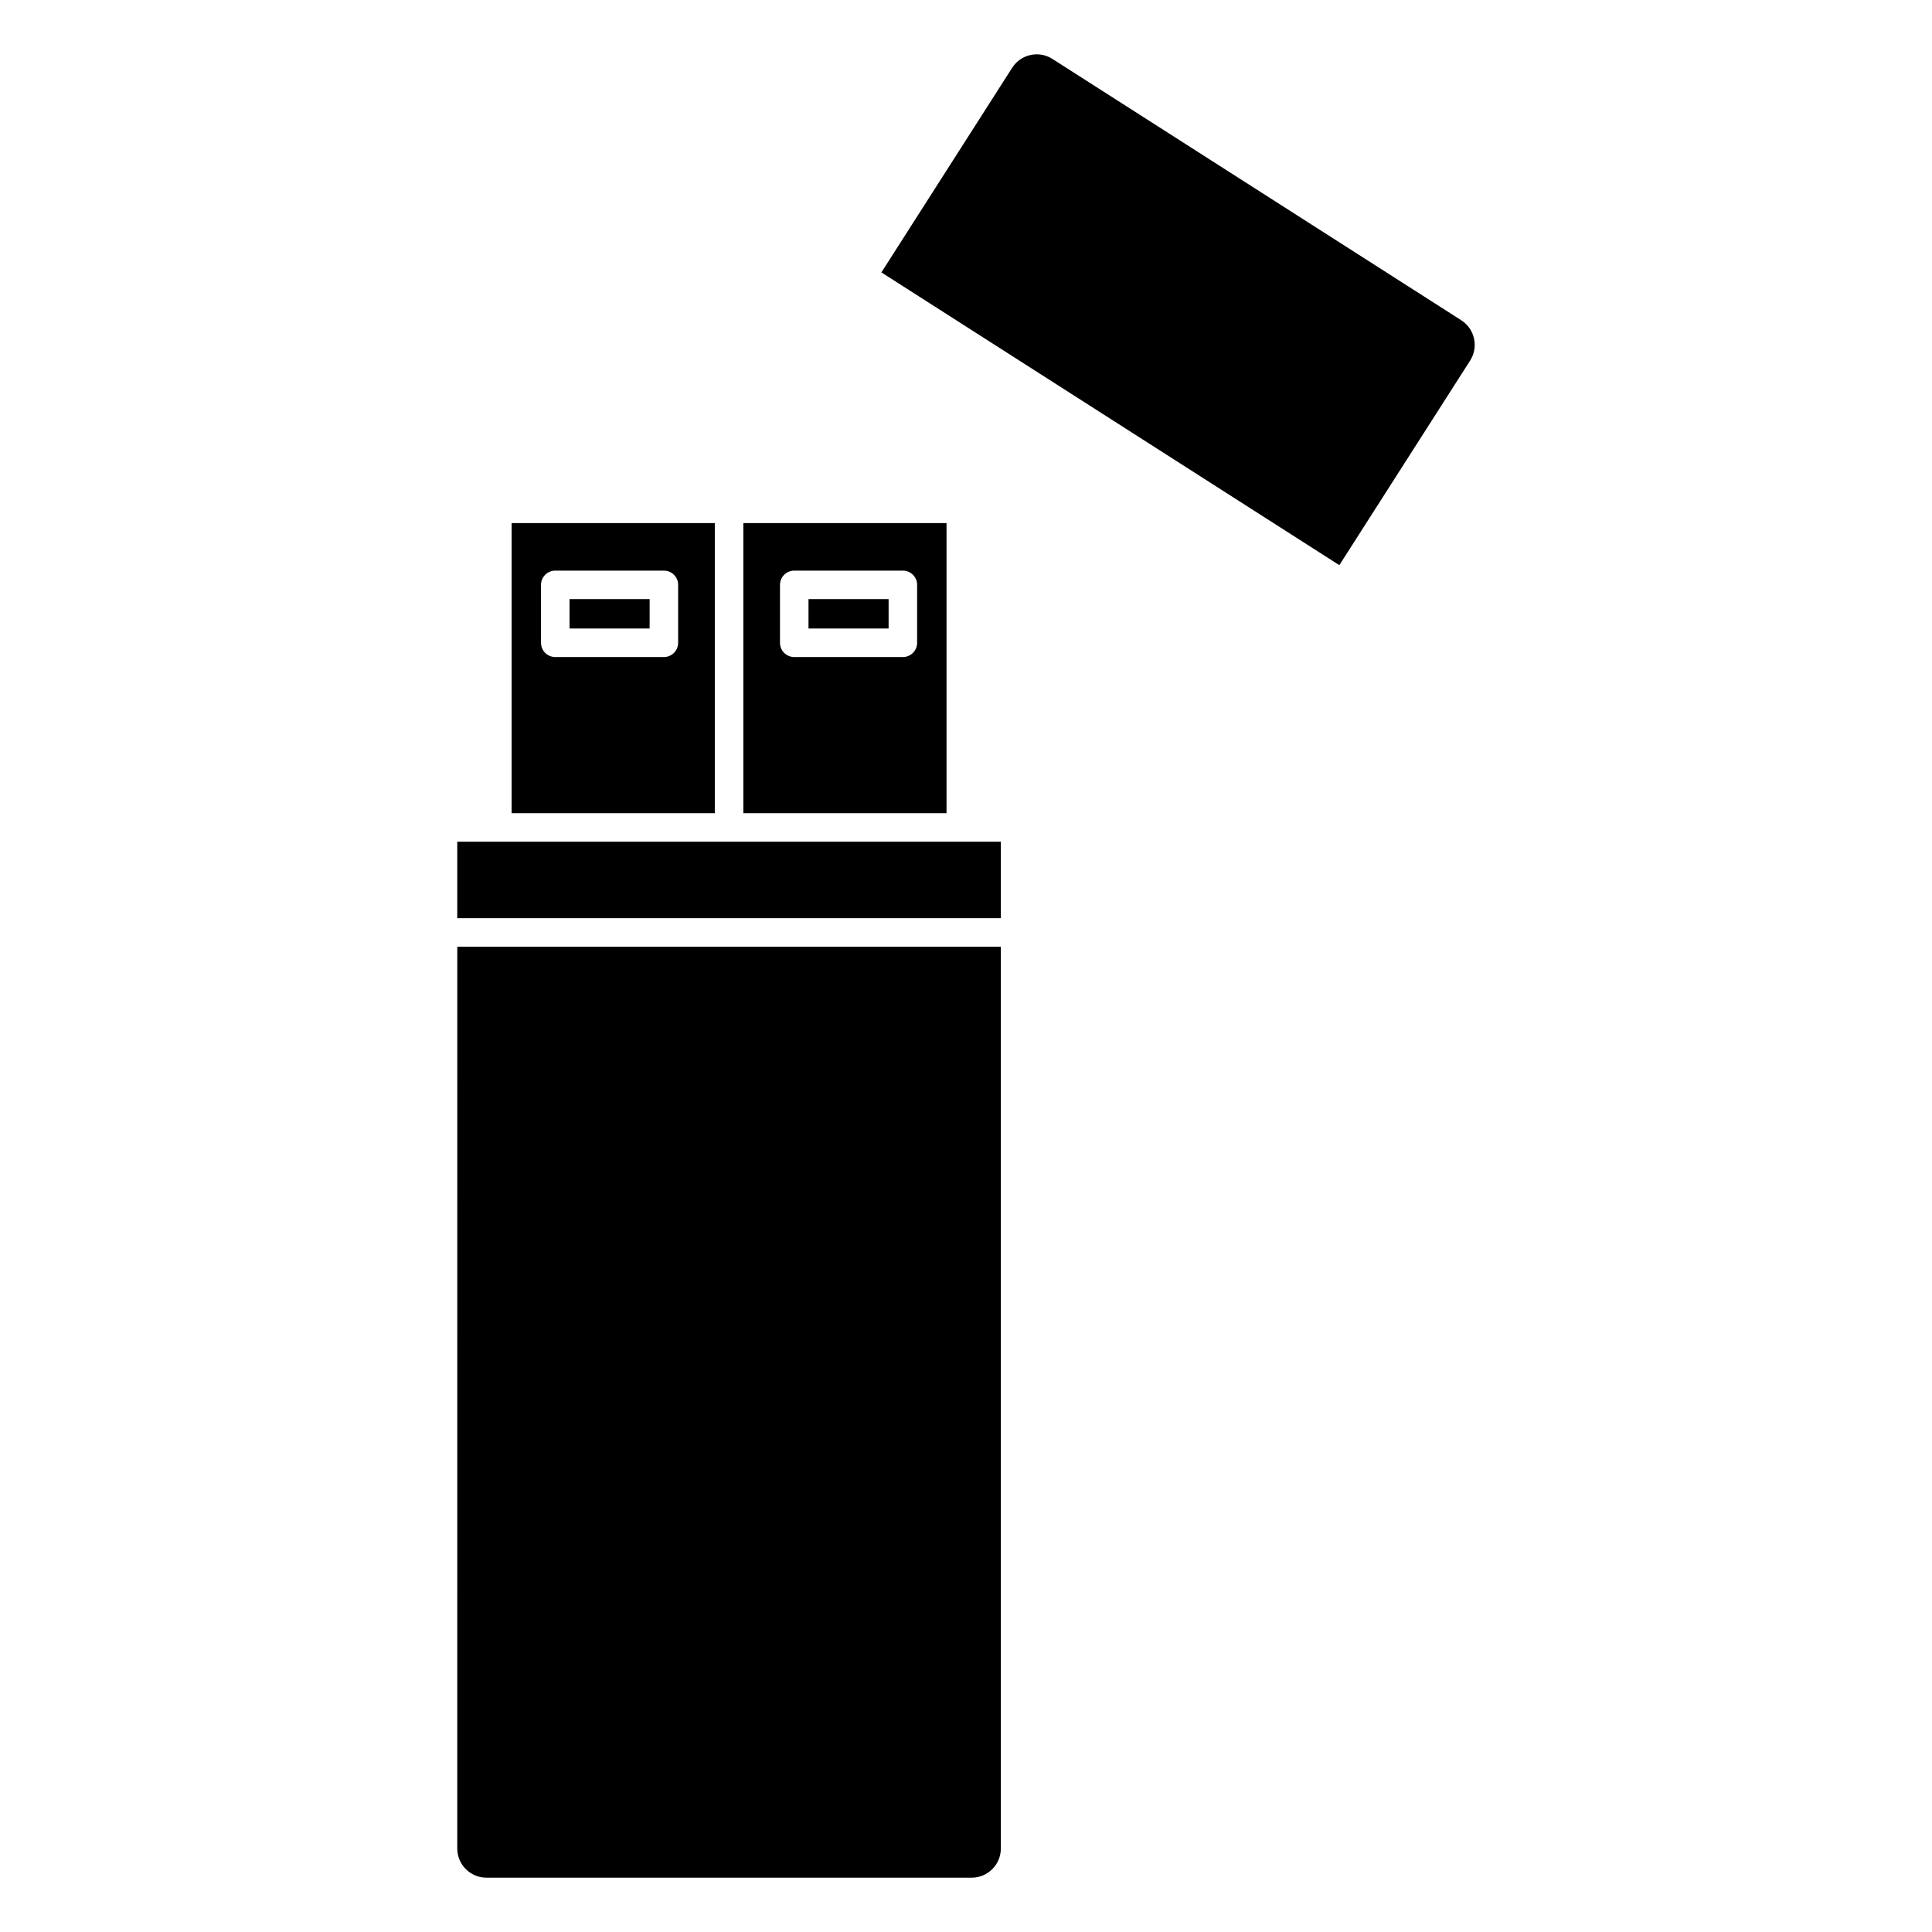 <?xml version="1.0" encoding="UTF-8"?>
<!-- Uploaded to: SVG Repo, www.svgrepo.com, Generator: SVG Repo Mixer Tools -->
<svg fill="#000000" width="800px" height="800px" version="1.1" viewBox="144 144 512 512" xmlns="http://www.w3.org/2000/svg">
 <g>
  <path d="m531.25 228.87-108.34-69.25c-1.738-1.113-3.793-1.484-5.824-1.039-2.016 0.441-3.742 1.648-4.856 3.391l-34.652 54.215 121.36 77.586 34.66-54.215c2.297-3.594 1.242-8.391-2.352-10.688z"/>
  <path d="m358.26 302.77h21.23v7.793h-21.23z"/>
  <path d="m394.84 282.62h-53.852v76.883h53.852zm-7.793 31.727c0 2.086-1.691 3.777-3.777 3.777h-28.789c-2.086 0-3.777-1.691-3.777-3.777v-15.352c0-2.086 1.691-3.777 3.777-3.777h28.789c2.086 0 3.777 1.691 3.777 3.777z"/>
  <path d="m265.18 633.87c0 4.266 3.473 7.734 7.738 7.734h128.58c4.262 0 7.738-3.465 7.738-7.734v-238.98h-144.05z"/>
  <path d="m265.18 367.06h144.05v20.27h-144.05z"/>
  <path d="m333.43 282.62h-53.852v76.883h53.852zm-9.715 31.727c0 2.086-1.691 3.777-3.777 3.777h-28.789c-2.086 0-3.777-1.691-3.777-3.777v-15.352c0-2.086 1.691-3.777 3.777-3.777h28.789c2.086 0 3.777 1.691 3.777 3.777z"/>
  <path d="m294.93 302.77h21.23v7.793h-21.23z"/>
 </g>
</svg>